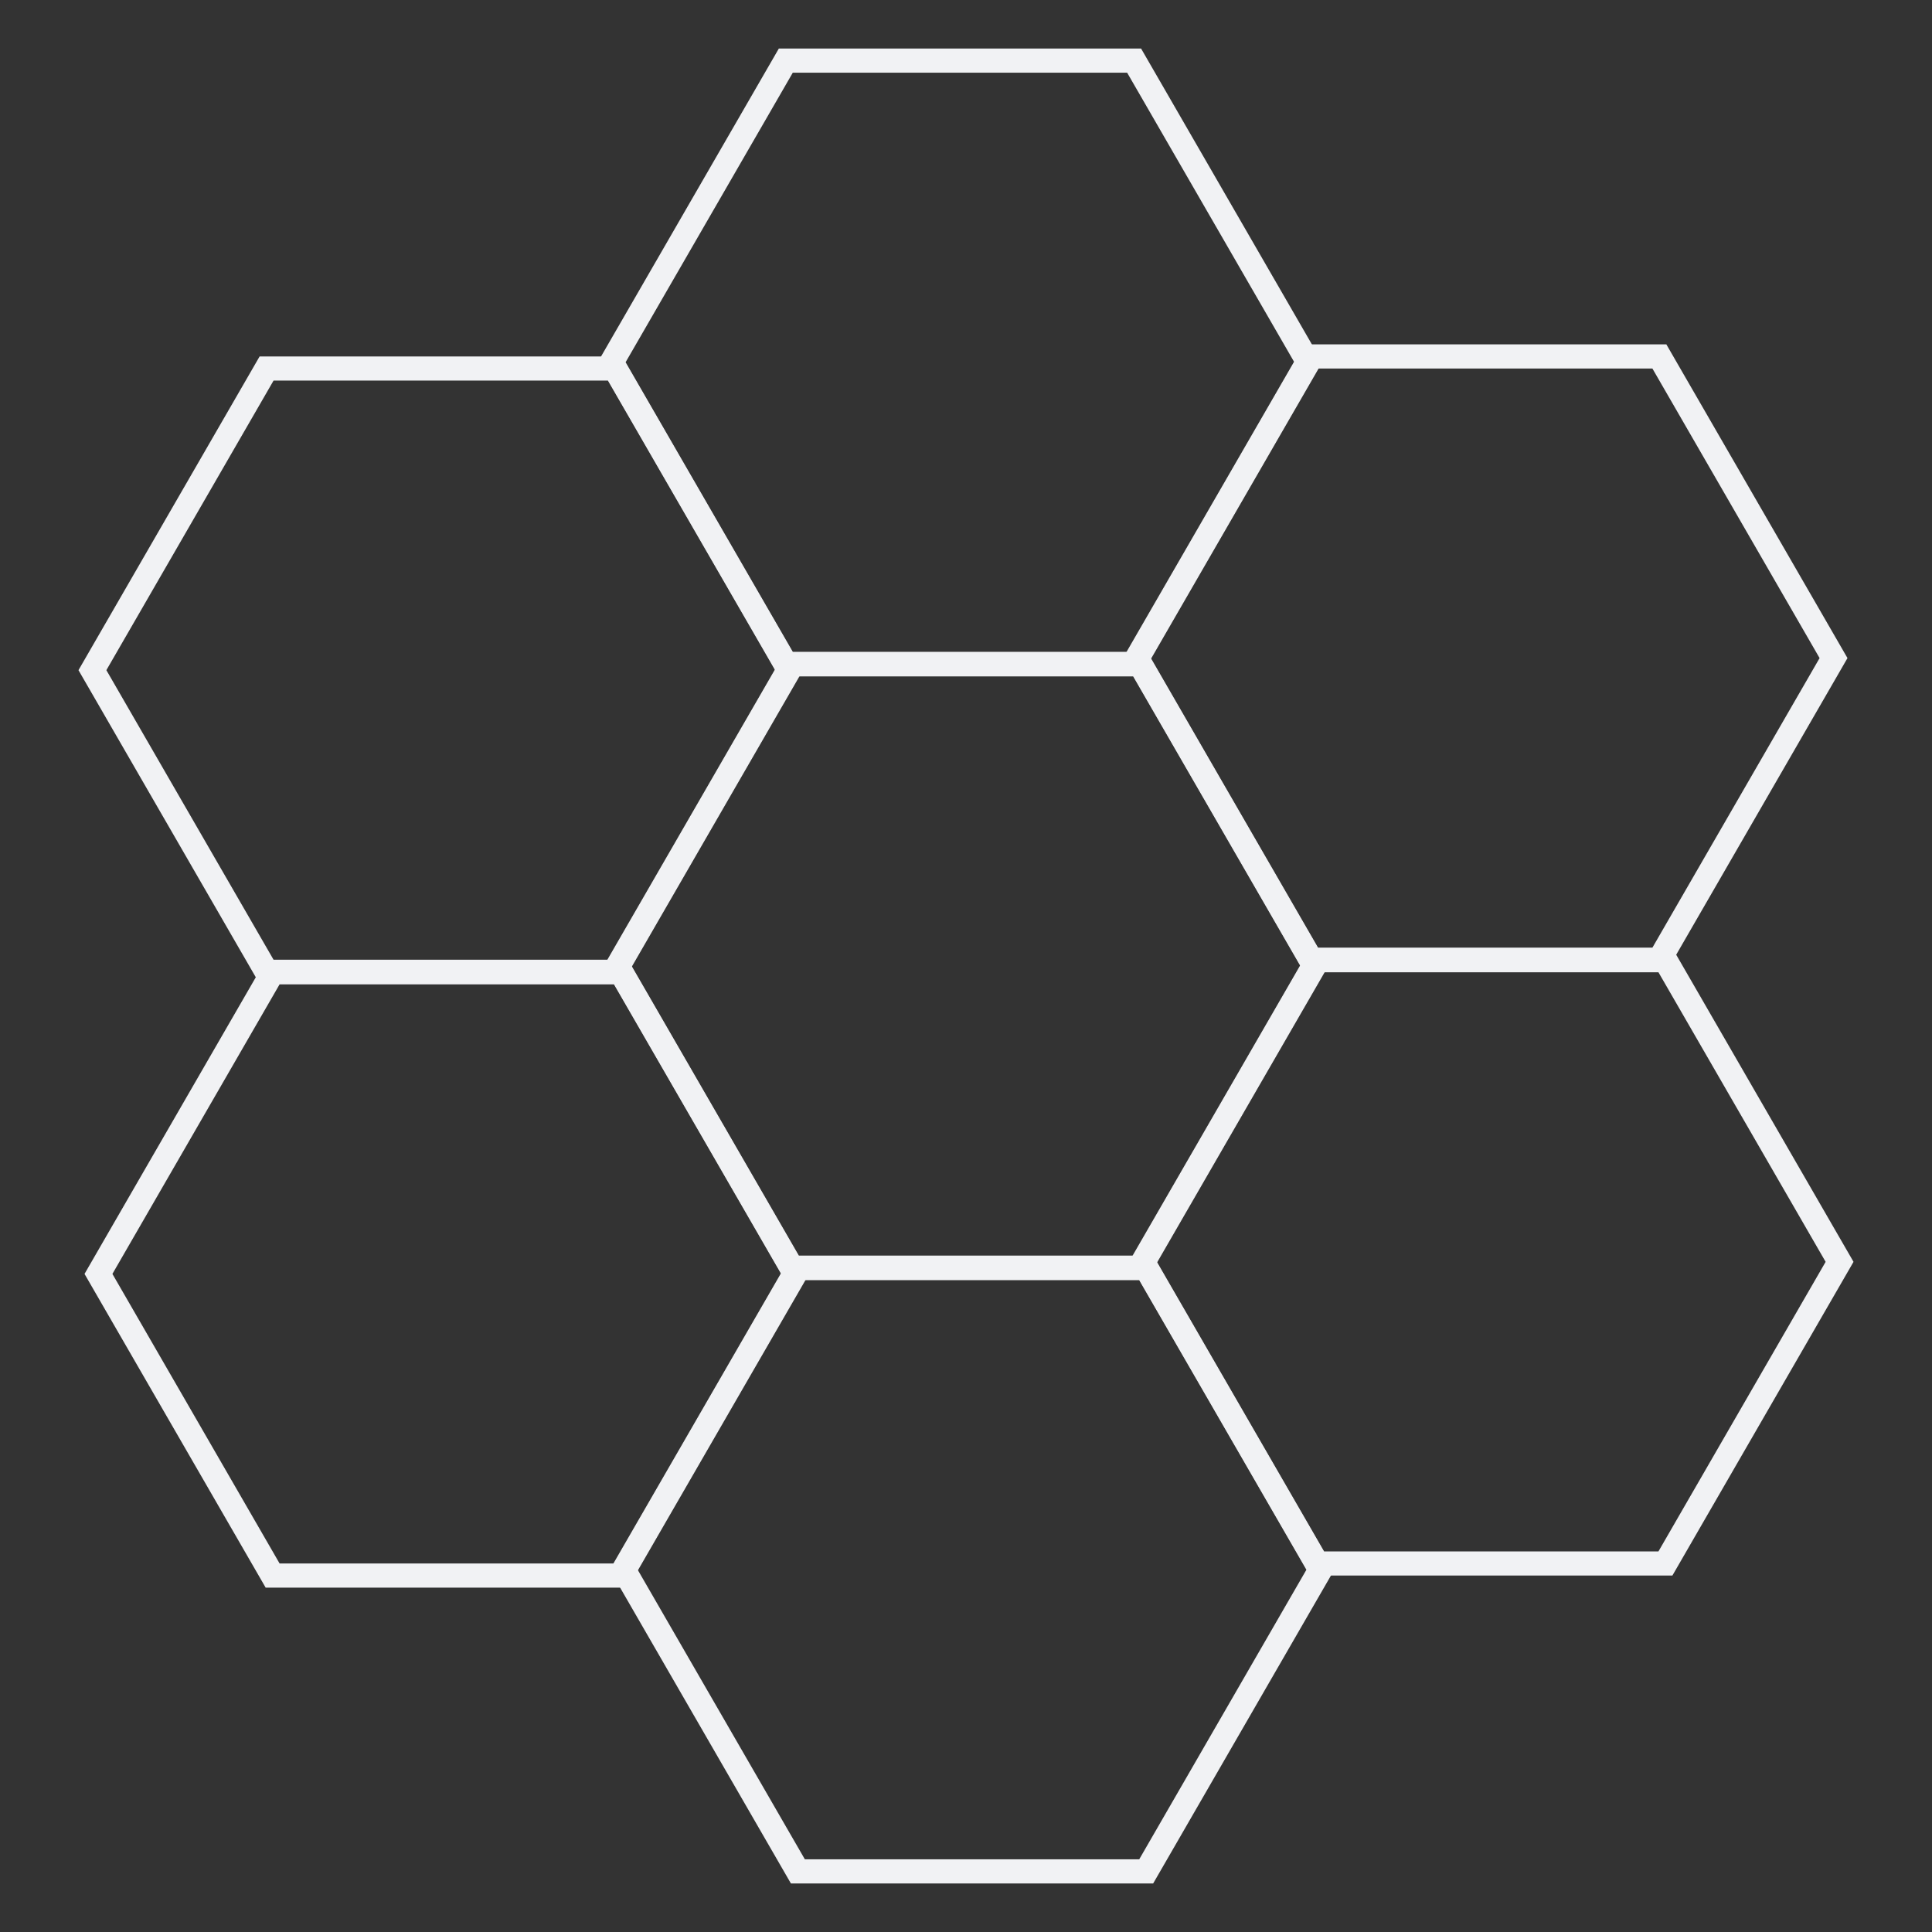 <svg width="320" height="320" viewBox="0 0 320 320" fill="none" xmlns="http://www.w3.org/2000/svg">
<rect x="0" y="0" width="320" height="320" fill="#333333" stroke="none"/>
<path d="M44.155 160.962L15.309 111L44.155 61.038H101.845L130.691 111L101.845 160.962H44.155Z" stroke="#F1F2F4" stroke-width="4"/>
<path d="M45.155 260.962L16.309 211L45.155 161.038H102.845L131.691 211L102.845 260.962H45.155Z" stroke="#F1F2F4" stroke-width="4"/>
<path d="M132.155 309.962L103.309 260L132.155 210.038H189.845L218.691 260L189.845 309.962H132.155Z" stroke="#F1F2F4" stroke-width="4"/>
<path d="M217.155 158.962L188.309 109L217.155 59.038H274.845L303.691 109L274.845 158.962H217.155Z" stroke="#F1F2F4" stroke-width="4"/>
<path d="M131.155 209.962L102.309 160L131.155 110.038H188.845L217.691 160L188.845 209.962H131.155Z" stroke="#F1F2F4" stroke-width="4"/>
<path d="M218.155 258.962L189.309 209L218.155 159.038H275.845L304.691 209L275.845 258.962H218.155Z" stroke="#F1F2F4" stroke-width="4"/>
<path d="M130.155 109.962L101.309 60L130.155 10.039H187.845L216.691 60L187.845 109.962H130.155Z" stroke="#F1F2F4" stroke-width="4"/>
</svg>
